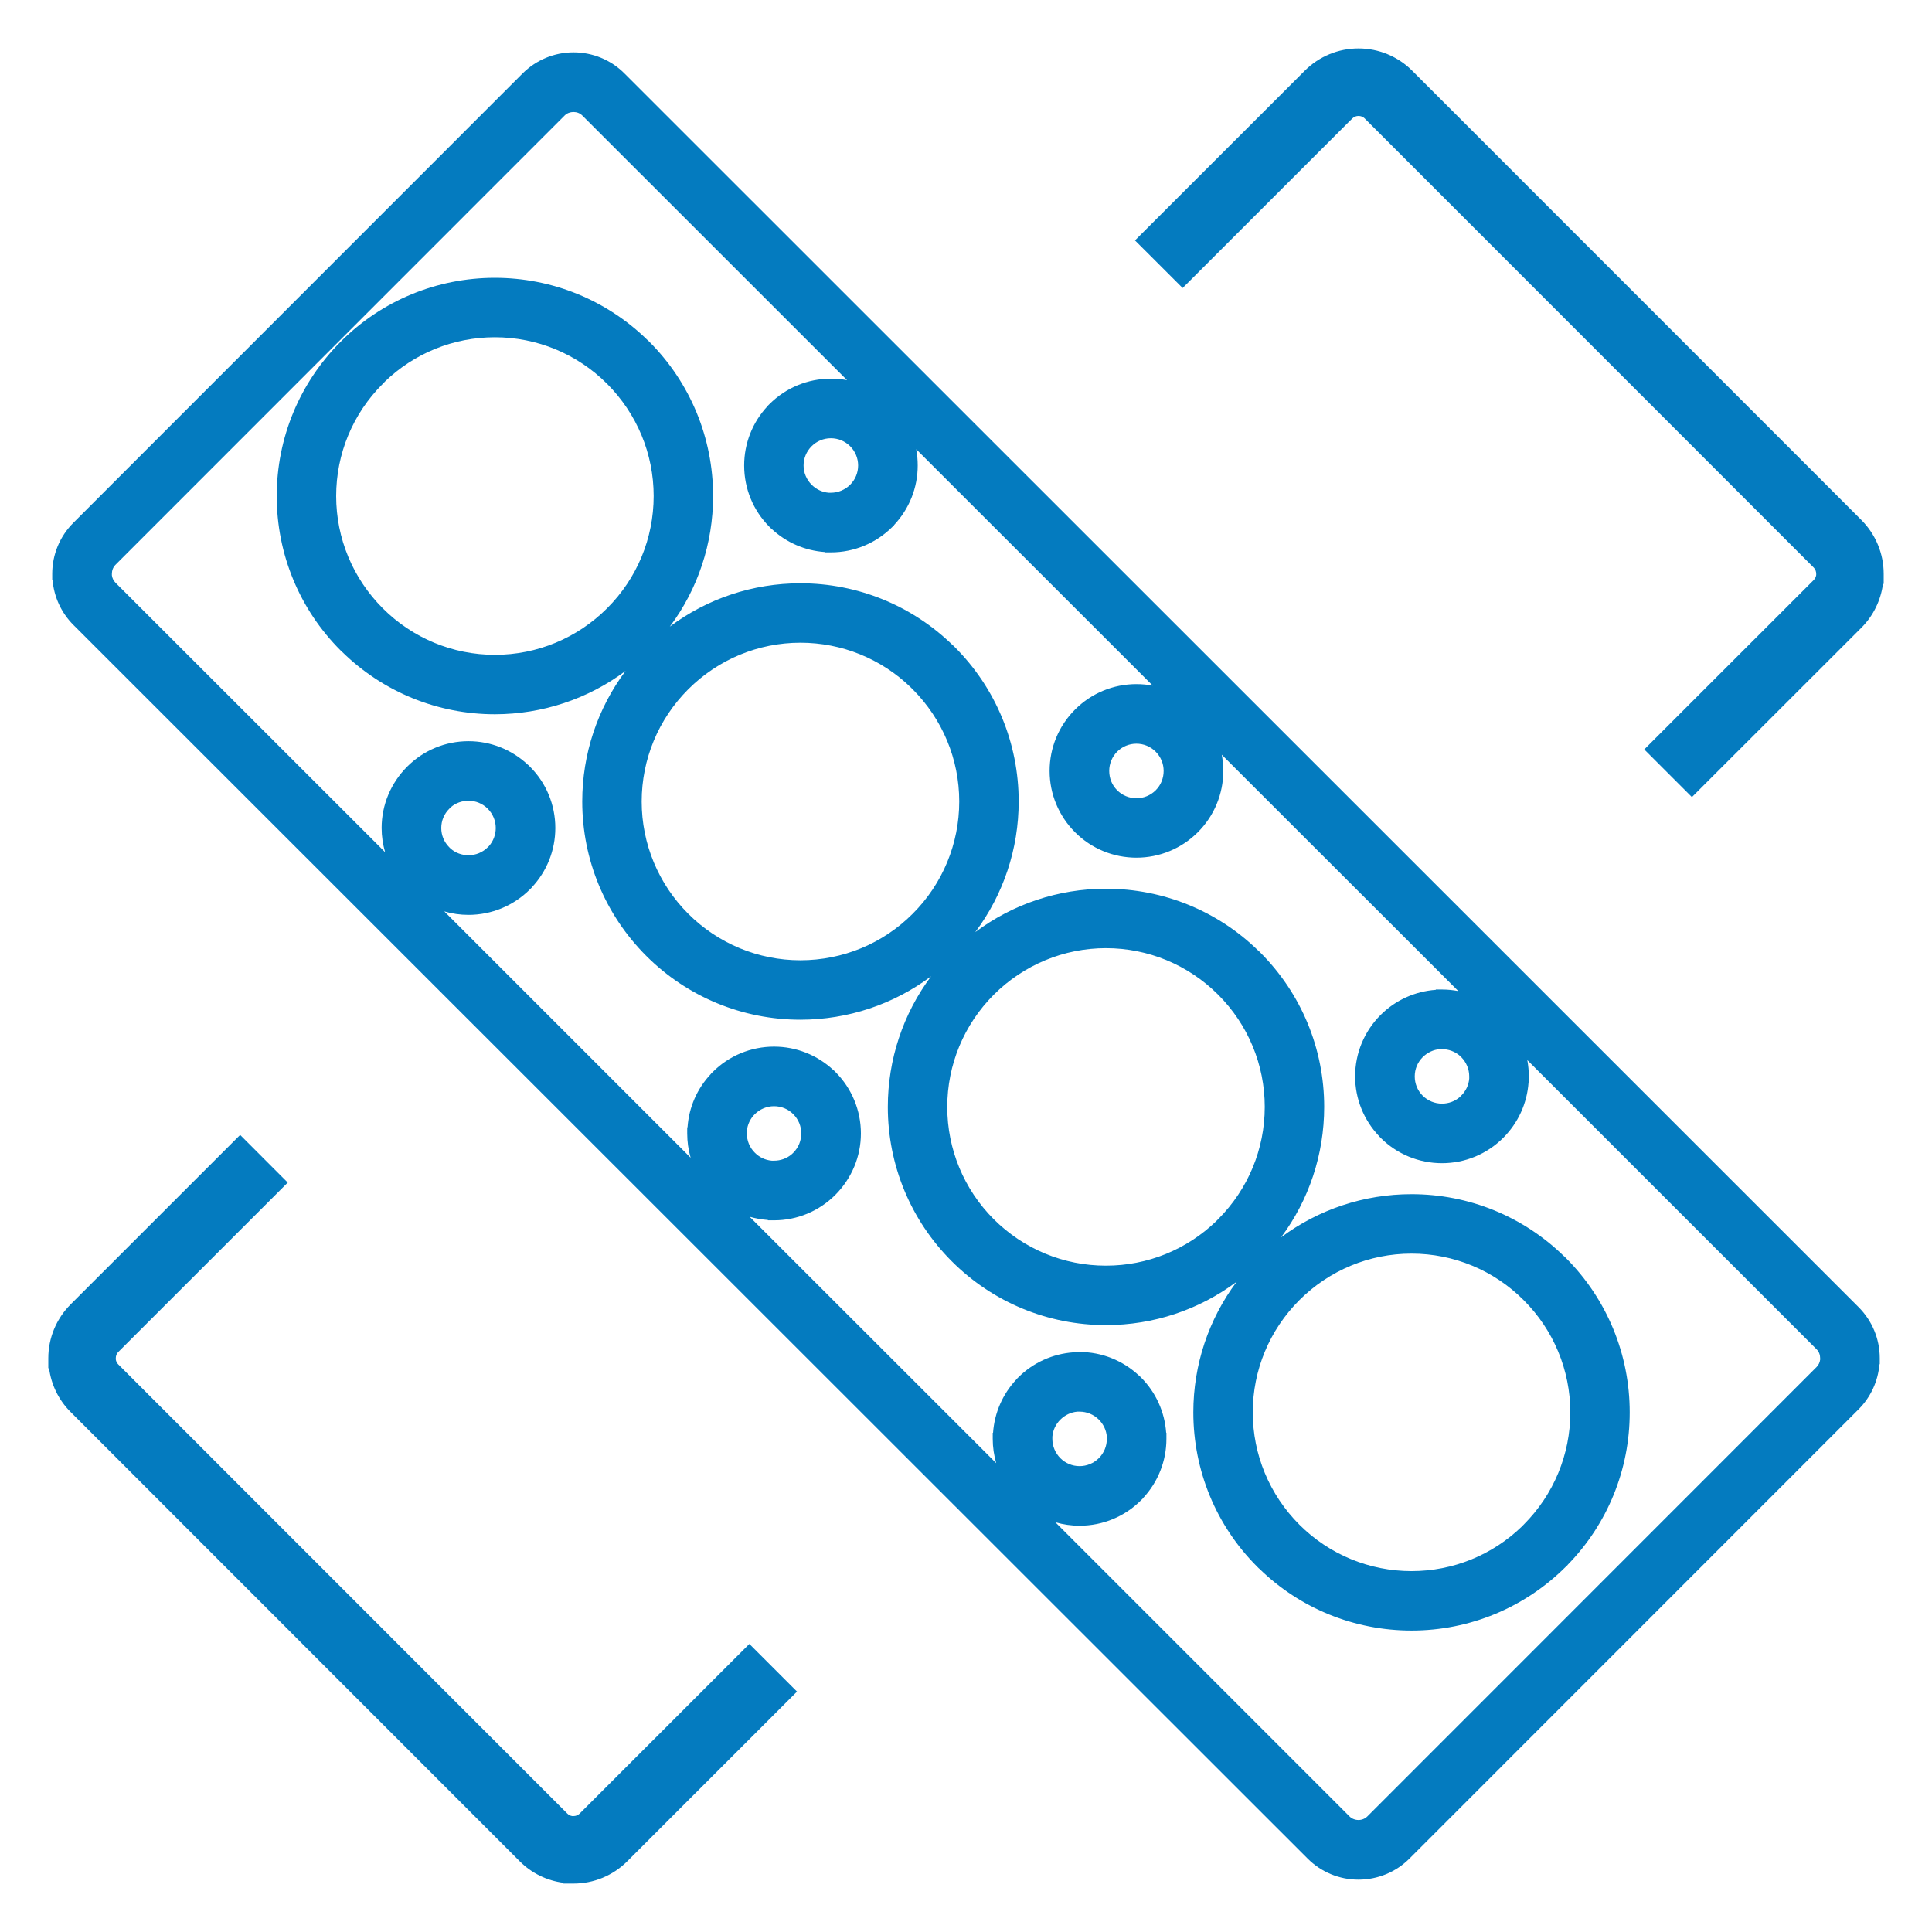 <?xml version="1.0" encoding="UTF-8"?>
<!DOCTYPE svg PUBLIC "-//W3C//DTD SVG 1.1//EN" "http://www.w3.org/Graphics/SVG/1.1/DTD/svg11.dtd">
<!-- Creator: CorelDRAW 2019 -->
<svg xmlns="http://www.w3.org/2000/svg" xml:space="preserve" width="300px" height="300px" version="1.1" style="shape-rendering:geometricPrecision; text-rendering:geometricPrecision; image-rendering:optimizeQuality; fill-rule:evenodd; clip-rule:evenodd"
viewBox="0 0 300 300"
 xmlns:xlink="http://www.w3.org/1999/xlink"
 xmlns:xodm="http://www.corel.com/coreldraw/odm/2003">
 <defs>
  <style type="text/css">
   <![CDATA[
    .fil0 {fill:#047BBF}
   ]]>
  </style>
 </defs>
 <g id="Слой_x0020_1">
  <g id="_1168830144">
   <path class="fil0" d="M291.84 211.85c-0.22,2.62 -1.35,5.09 -3.22,6.97l-69.75 69.77c-2.1,2.11 -4.95,3.28 -7.92,3.28 -2.98,0 -5.81,-1.17 -7.91,-3.28l-191.66 -191.57c-1.87,-1.88 -3,-4.34 -3.22,-6.97l-0.05 0 0 -0.95c0,-2.97 1.17,-5.81 3.27,-7.91l69.75 -69.77c2.11,-2.11 4.94,-3.29 7.92,-3.29 2.98,0 5.82,1.17 7.92,3.28l191.63 191.56c2.11,2.11 3.29,4.95 3.29,7.93l0 0.95 -0.05 0zm-232.04 -79.52c-0.35,-1.21 -0.54,-2.47 -0.54,-3.76 0,-3.58 1.42,-6.98 3.99,-9.55l-0.02 0.02c2.54,-2.54 5.93,-3.95 9.52,-3.95 3.44,0 6.73,1.31 9.23,3.67l0.02 0 0.28 0.28c2.54,2.53 3.95,5.94 3.95,9.53 0,3.45 -1.31,6.73 -3.66,9.23l0 0.02 -0.28 0.28c-2.54,2.54 -5.95,3.96 -9.54,3.96 -1.29,0 -2.55,-0.18 -3.76,-0.54l38.25 38.25c-0.35,-1.21 -0.53,-2.48 -0.53,-3.77l0 -0.95 0.05 0c0.21,-3.1 1.48,-6.01 3.62,-8.28l0 -0.02 0.28 -0.28c2.53,-2.54 5.95,-3.95 9.53,-3.95 3.45,0 6.73,1.31 9.24,3.66l0.02 0 0.28 0.28c2.53,2.54 3.95,5.95 3.95,9.54 0,3.58 -1.42,6.98 -3.99,9.56l0.02 -0.02c-2.53,2.53 -5.93,3.95 -9.51,3.95l-0.96 0 0 -0.05c-0.96,-0.07 -1.91,-0.24 -2.83,-0.5l38.28 38.26c-0.35,-1.21 -0.54,-2.48 -0.54,-3.77l0 -0.95 0.05 0c0.22,-3.1 1.49,-6.01 3.62,-8.28l0 -0.02 0.28 -0.28c2.31,-2.31 5.35,-3.68 8.58,-3.91l0 -0.05 0.96 0c3.46,0 6.75,1.33 9.26,3.7l0.02 0 0.25 0.25c2.31,2.31 3.68,5.35 3.91,8.58l0.04 0 0 0.96c0,3.44 -1.31,6.73 -3.66,9.23l0 0.02 -0.28 0.28c-2.54,2.54 -5.95,3.95 -9.54,3.95 -1.29,0 -2.56,-0.18 -3.77,-0.54l45.68 45.68c0.37,0.37 0.88,0.56 1.4,0.56 0.51,0 1.01,-0.2 1.37,-0.56l69.75 -69.77c0.31,-0.31 0.51,-0.72 0.56,-1.15l0 -0.23c0,-0.51 -0.18,-1.02 -0.55,-1.38l-44.92 -44.91c0.15,0.83 0.23,1.68 0.23,2.53l0 0.95 -0.04 0c-0.23,3.23 -1.6,6.26 -3.94,8.6l0.02 -0.02c-2.54,2.54 -5.93,3.95 -9.52,3.95 -3.59,0 -7,-1.41 -9.53,-3.94l-0.23 -0.23 -0.01 -0.03c-2.38,-2.5 -3.72,-5.81 -3.72,-9.28 0,-3.59 1.42,-7 3.95,-9.53 2.31,-2.31 5.35,-3.68 8.58,-3.91l0 -0.05 0.96 0c0.85,0 1.7,0.09 2.53,0.24l-36.73 -36.7c0.16,0.82 0.24,1.67 0.24,2.52 0,3.58 -1.42,6.99 -3.95,9.52 -2.53,2.53 -5.95,3.95 -9.53,3.95 -3.58,0 -6.99,-1.4 -9.52,-3.93l-0.02 -0.02c-2.53,-2.53 -3.95,-5.94 -3.95,-9.52 0,-3.59 1.41,-7 3.95,-9.53 2.53,-2.54 5.95,-3.95 9.53,-3.95 0.85,0 1.7,0.08 2.53,0.23l-36.72 -36.7c0.16,0.83 0.23,1.67 0.23,2.52 0,3.45 -1.31,6.73 -3.66,9.23l0 0.03 -0.28 0.28c-2.54,2.53 -5.95,3.95 -9.54,3.95l-0.95 0 0 -0.05c-3.1,-0.22 -6.01,-1.49 -8.28,-3.62l-0.02 0 -0.28 -0.28c-2.54,-2.54 -3.94,-5.95 -3.94,-9.54 0,-3.44 1.3,-6.73 3.65,-9.23l0 -0.02 0.28 -0.28c2.54,-2.54 5.95,-3.95 9.54,-3.95 0.85,0 1.69,0.08 2.51,0.23l-41.1 -41.08c-0.36,-0.37 -0.86,-0.56 -1.38,-0.56 -0.51,0 -1.01,0.18 -1.37,0.54l-69.75 69.77c-0.37,0.37 -0.56,0.88 -0.56,1.4l0 0.23c0.05,0.43 0.25,0.83 0.56,1.15l41.87 41.85zm139.13 59.8c5.82,-4.34 12.89,-6.7 20.25,-6.7 8.89,0 17.35,3.44 23.7,9.66l0.02 0 0.25 0.25c6.37,6.37 9.91,14.95 9.91,23.96 0.01,8.88 -3.43,17.33 -9.62,23.67l0 0.02 -0.29 0.28c-6.38,6.37 -14.95,9.92 -23.96,9.92 -8.88,0 -17.33,-3.43 -23.67,-9.63l-0.02 0 -0.28 -0.28c-6.38,-6.37 -9.92,-14.95 -9.92,-23.97 0,-7.37 2.37,-14.46 6.73,-20.28 -5.83,4.36 -12.91,6.73 -20.29,6.73 -9.01,0.01 -17.58,-3.53 -23.95,-9.91 -6.38,-6.37 -9.93,-14.95 -9.93,-23.96 0,-7.38 2.37,-14.47 6.72,-20.29 -5.82,4.36 -12.9,6.73 -20.28,6.74 -9.01,0 -17.58,-3.54 -23.95,-9.91 -6.38,-6.38 -9.94,-14.95 -9.94,-23.97 0,-7.38 2.37,-14.46 6.73,-20.28 -5.82,4.35 -12.91,6.72 -20.29,6.73 -8.87,0 -17.32,-3.44 -23.66,-9.63l-0.02 0 -0.28 -0.28c-6.38,-6.38 -9.92,-14.96 -9.92,-23.97 0,-9.01 3.54,-17.58 9.95,-23.99l-0.02 0.02c6.37,-6.38 14.93,-9.92 23.94,-9.92 8.89,0 17.36,3.45 23.7,9.66l0.02 0 0.25 0.25c6.38,6.38 9.92,14.96 9.92,23.97 0,7.38 -2.37,14.46 -6.72,20.28 5.82,-4.36 12.9,-6.73 20.28,-6.73 8.89,0 17.35,3.45 23.7,9.66l0.02 0 0.25 0.25c6.38,6.38 9.92,14.95 9.92,23.97 0,7.37 -2.37,14.45 -6.74,20.29 5.83,-4.36 12.91,-6.74 20.29,-6.74 8.89,0 17.36,3.44 23.7,9.66l0.02 0 0.25 0.25c6.38,6.38 9.92,14.95 9.92,23.97 0,7.36 -2.35,14.43 -6.69,20.25zm-139.22 -132.82l0 0.02 -0.28 0.28c-4.65,4.63 -7.23,10.86 -7.23,17.42 0,6.56 2.6,12.78 7.23,17.42 4.64,4.64 10.87,7.23 17.42,7.23 6.56,0 12.79,-2.6 17.42,-7.23 4.65,-4.64 7.23,-10.87 7.23,-17.43 0,-6.56 -2.6,-12.78 -7.23,-17.42 -4.64,-4.64 -10.87,-7.23 -17.43,-7.23 -6.42,0 -12.53,2.48 -17.13,6.94zm81.69 47.4c-4.6,-4.44 -10.7,-6.91 -17.11,-6.91 -6.56,0 -12.78,2.6 -17.42,7.23 -4.64,4.64 -7.23,10.87 -7.23,17.43 0,6.55 2.59,12.79 7.22,17.42 4.64,4.64 10.88,7.23 17.44,7.23 6.56,-0.01 12.78,-2.58 17.4,-7.2l0.03 -0.03c4.64,-4.64 7.22,-10.87 7.22,-17.43 0,-6.56 -2.6,-12.78 -7.23,-17.42l-0.32 -0.31 0 -0.01zm47.49 82.88l0 -0.01 0.28 -0.28c4.63,-4.64 7.22,-10.86 7.22,-17.42 0,-6.56 -2.6,-12.79 -7.23,-17.42 -4.64,-4.64 -10.87,-7.23 -17.43,-7.23 -6.55,0 -12.78,2.6 -17.42,7.23 -4.63,4.64 -7.22,10.87 -7.22,17.43 0,6.55 2.58,12.78 7.21,17.42 4.65,4.64 10.88,7.23 17.44,7.22 6.43,0 12.54,-2.48 17.15,-6.94zm47.44 47.43l0 -0.01 0.28 -0.28c4.64,-4.64 7.23,-10.87 7.23,-17.43 -0.01,-6.55 -2.6,-12.78 -7.24,-17.41 -4.63,-4.64 -10.86,-7.23 -17.42,-7.23 -6.56,0 -12.78,2.6 -17.42,7.23 -4.64,4.64 -7.23,10.87 -7.23,17.42 0,6.56 2.6,12.79 7.23,17.43 4.64,4.64 10.87,7.22 17.43,7.22 6.42,0 12.53,-2.48 17.14,-6.94zm-166.34 -111.67l-0.23 0.24c-0.8,0.79 -1.24,1.86 -1.24,2.98 0,1.13 0.44,2.19 1.24,2.99l0.2 0.2c0.77,0.68 1.76,1.04 2.79,1.04 1.12,0 2.19,-0.44 2.99,-1.24l0.2 -0.2c0.67,-0.77 1.04,-1.76 1.04,-2.79 0,-1.12 -0.45,-2.19 -1.24,-2.99 -0.8,-0.8 -1.87,-1.24 -2.99,-1.24 -1.02,0 -1.99,0.35 -2.76,1.01zm45.98 50.31l0 0.34c0,1.13 0.44,2.2 1.24,2.99 0.71,0.72 1.64,1.16 2.64,1.24l0.35 0c1.01,0 1.98,-0.35 2.75,-1.01l0.24 -0.23c0.8,-0.8 1.23,-1.87 1.23,-2.99 0,-1.13 -0.44,-2.19 -1.24,-2.99 -0.79,-0.8 -1.86,-1.24 -2.99,-1.24 -1.12,0 -2.19,0.45 -2.99,1.24 -0.72,0.72 -1.15,1.65 -1.23,2.65zm55.9 47.43c-0.08,-1 -0.53,-1.94 -1.24,-2.65 -0.8,-0.8 -1.87,-1.24 -2.99,-1.24l-0.34 0c-1,0.08 -1.93,0.53 -2.65,1.24 -0.72,0.72 -1.16,1.65 -1.24,2.65l0 0.34c0,1.13 0.45,2.19 1.24,2.99 0.8,0.8 1.86,1.24 2.99,1.24 1.13,0 2.19,-0.45 2.99,-1.24 0.8,-0.8 1.24,-1.87 1.24,-2.99l0 -0.34zm-43.19 -146.58l0.34 0c1.13,0 2.19,-0.45 2.99,-1.24 0.8,-0.8 1.24,-1.86 1.24,-2.99 0,-1.12 -0.44,-2.19 -1.24,-2.99 -0.8,-0.79 -1.86,-1.24 -2.99,-1.24 -1.13,0 -2.2,0.45 -2.99,1.24 -0.8,0.8 -1.25,1.87 -1.25,2.99 0,1.13 0.46,2.2 1.25,2.99 0.72,0.72 1.65,1.16 2.65,1.24zm52.01 43.2c0,-1.13 -0.44,-2.19 -1.24,-2.99 -0.79,-0.8 -1.86,-1.24 -2.99,-1.24 -1.12,0 -2.19,0.44 -2.99,1.24 -0.79,0.8 -1.23,1.87 -1.23,2.99 0,1.13 0.43,2.2 1.23,3 0.8,0.8 1.87,1.24 3,1.24 1.12,0 2.19,-0.44 2.99,-1.24 0.8,-0.8 1.23,-1.87 1.23,-3zm46.01 44.24c-0.77,-0.67 -1.76,-1.04 -2.79,-1.04l-0.34 0c-1,0.08 -1.93,0.53 -2.65,1.24 -0.8,0.8 -1.24,1.86 -1.24,2.99 0,1.12 0.43,2.2 1.23,2.99 0.8,0.8 1.87,1.24 3,1.24 1.01,0 1.99,-0.35 2.75,-1.01l0.24 -0.24c0.72,-0.71 1.16,-1.64 1.24,-2.64l0 -0.34c0,-1.13 -0.45,-2.19 -1.24,-2.99l-0.2 -0.2z"/>
   <path class="fil0" d="M209.53 18.84l-25.89 25.88 -7.4 -7.39 26.36 -26.35c2.22,-2.22 5.21,-3.46 8.35,-3.46 3.14,0 6.13,1.25 8.35,3.47l69.75 69.77c2.21,2.22 3.45,5.21 3.45,8.34l0 1.57 -0.11 0c-0.34,2.55 -1.5,4.94 -3.34,6.79l-26.33 26.31 -7.4 -7.4 26.31 -26.3c0.21,-0.22 0.35,-0.49 0.39,-0.78l0 -0.19c0,-0.36 -0.13,-0.71 -0.38,-0.96l-69.75 -69.77c-0.25,-0.25 -0.6,-0.37 -0.94,-0.37 -0.36,0 -0.7,0.13 -0.95,0.38l-0.46 0.46 -0.01 0zm-191.55 192.25c0.04,0.29 0.17,0.56 0.38,0.77l69.73 69.75c0.21,0.21 0.48,0.35 0.77,0.39l0.19 0c0.36,0 0.7,-0.13 0.95,-0.38l26.36 -26.35 7.4 7.4 -26.36 26.35c-2.22,2.22 -5.21,3.46 -8.35,3.46l-1.56 0 0 -0.12c-2.56,-0.33 -4.95,-1.49 -6.79,-3.34l-69.75 -69.78c-1.84,-1.84 -3,-4.22 -3.33,-6.78l-0.12 0 0 -1.56c0,-3.14 1.25,-6.14 3.47,-8.36l26.32 -26.31 7.39 7.4 -26.33 26.32c-0.25,0.25 -0.37,0.6 -0.37,0.95l0 0.19z"/>
  </g>
 </g>
</svg>
